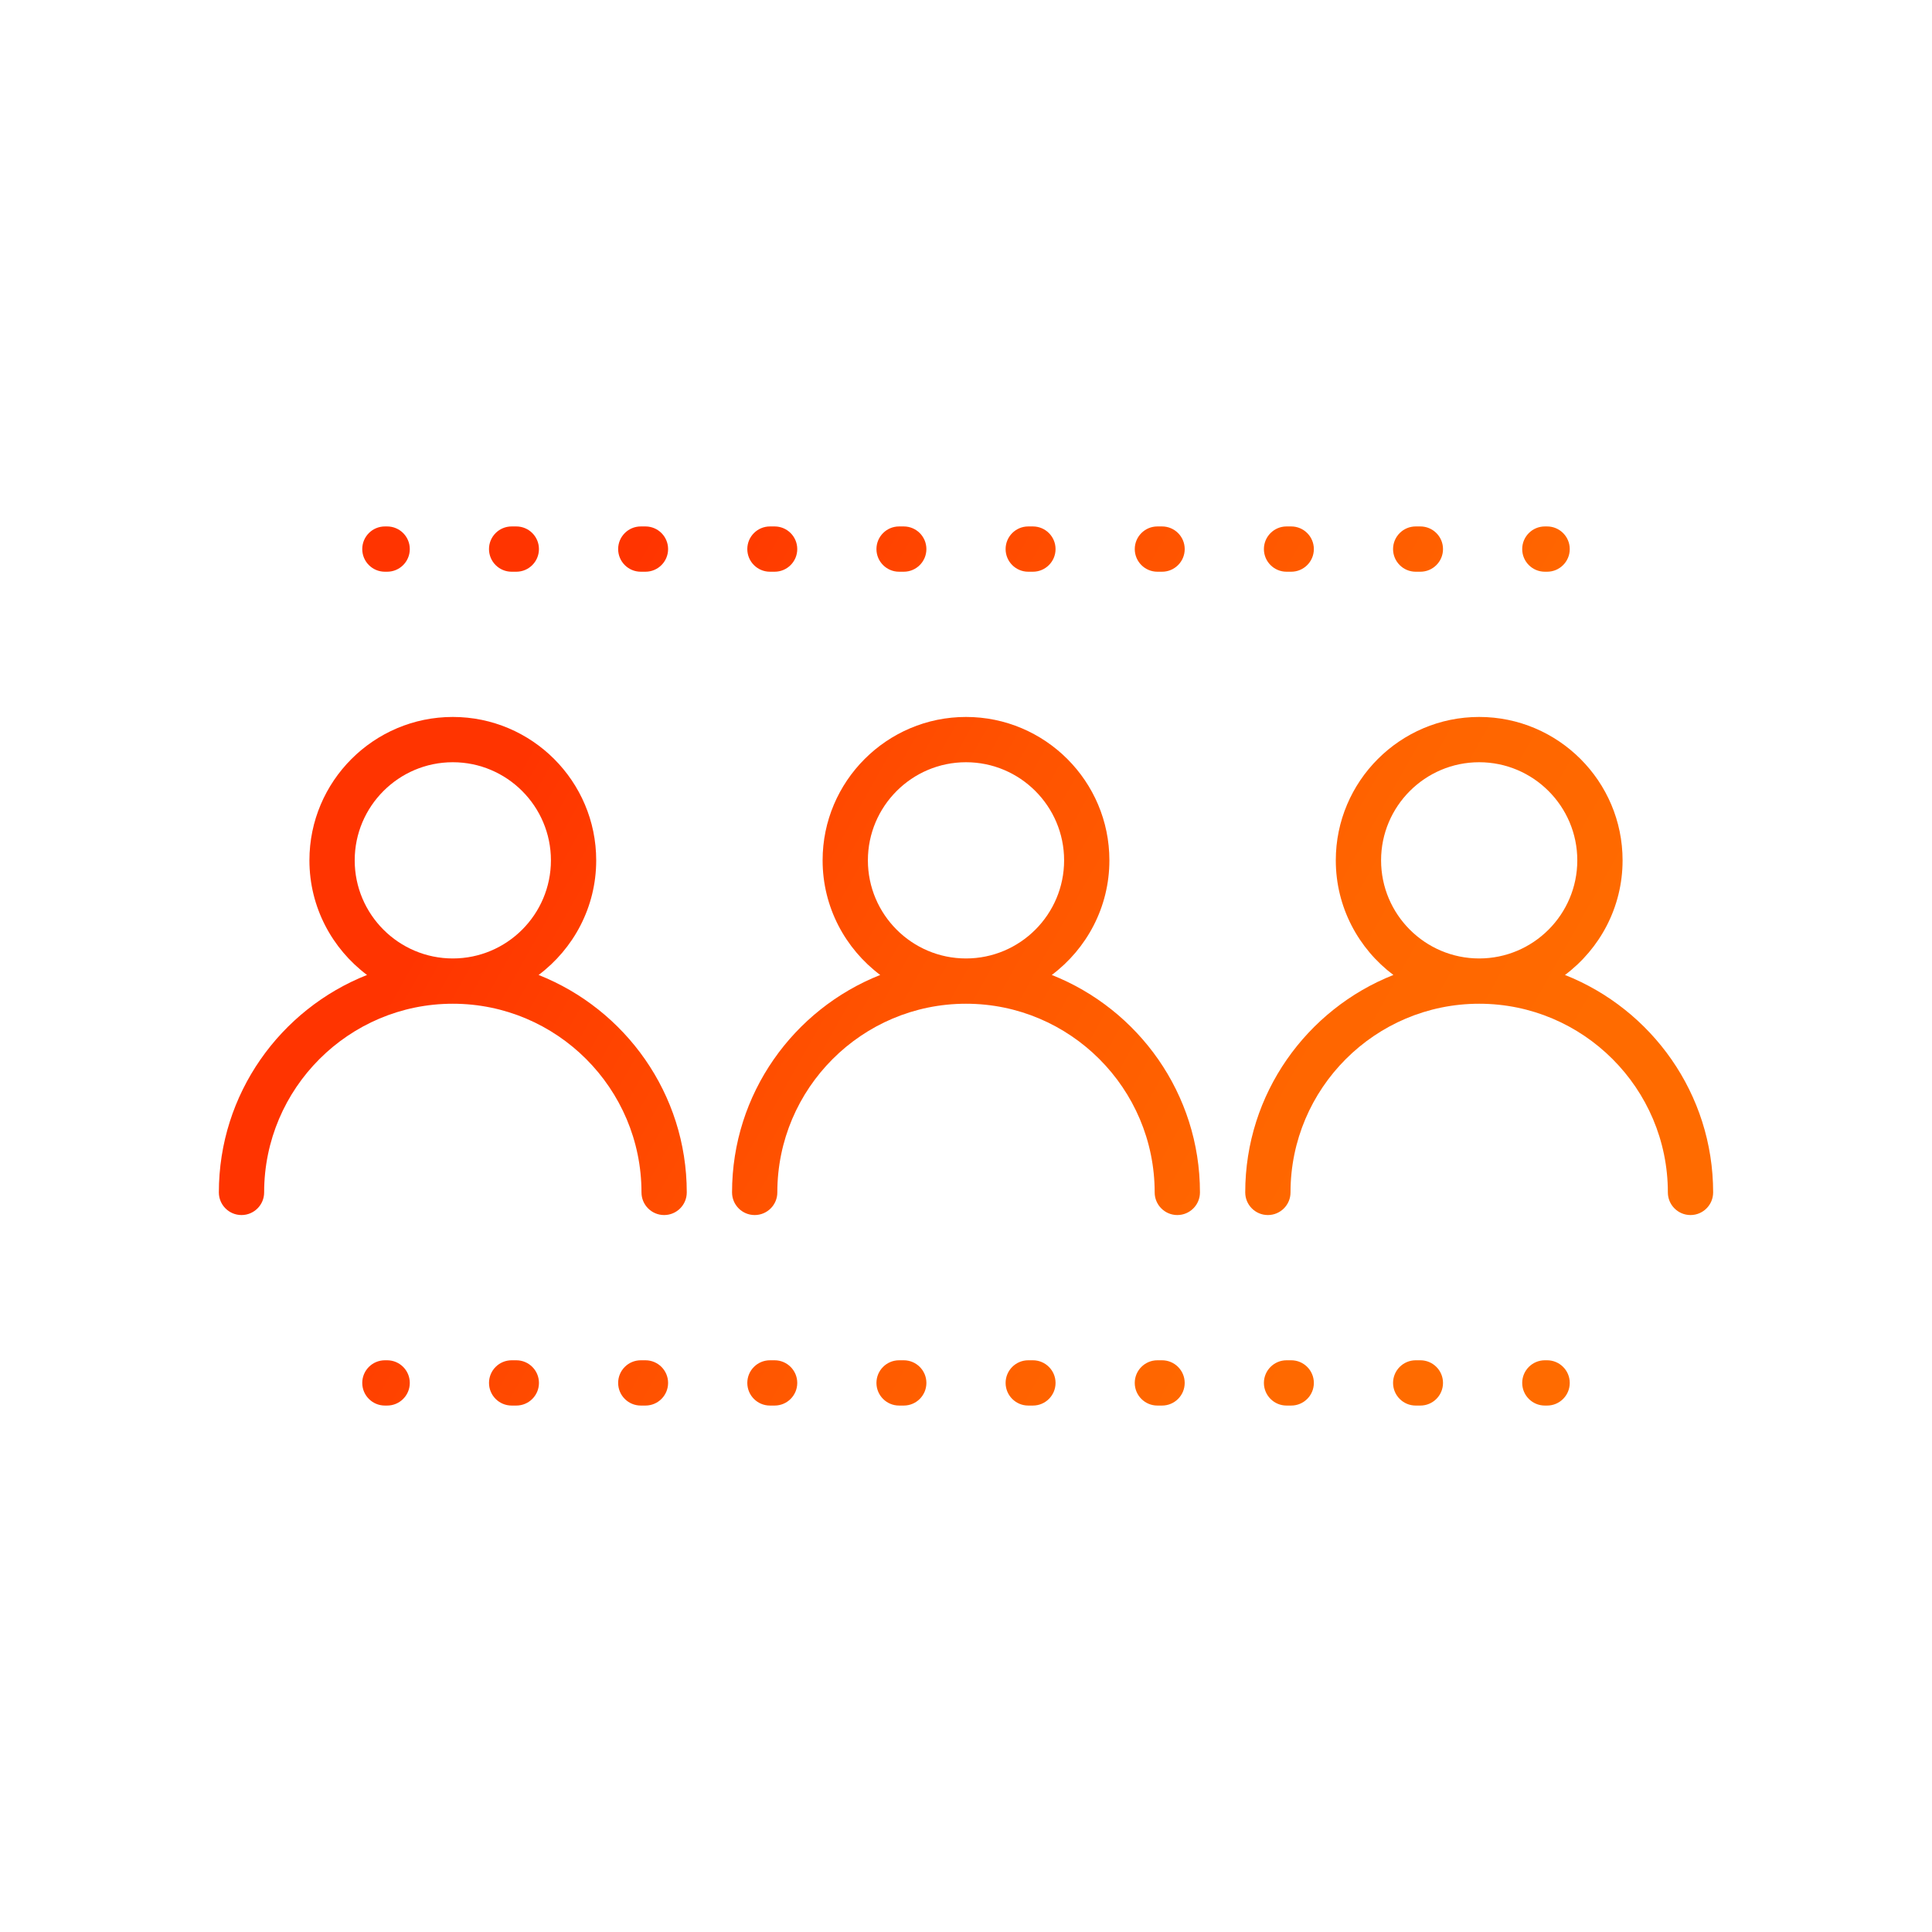 <?xml version="1.0" encoding="utf-8"?>
<!-- Generator: Adobe Illustrator 16.0.0, SVG Export Plug-In . SVG Version: 6.00 Build 0)  -->
<!DOCTYPE svg PUBLIC "-//W3C//DTD SVG 1.1//EN" "http://www.w3.org/Graphics/SVG/1.1/DTD/svg11.dtd">
<svg version="1.1" id="Layer_2" xmlns="http://www.w3.org/2000/svg" xmlns:xlink="http://www.w3.org/1999/xlink" x="0px" y="0px"
	 width="128px" height="128px" viewBox="0 0 128 128" enable-background="new 0 0 128 128" xml:space="preserve">
<g>
	<g>
		<linearGradient id="SVGID_1_" gradientUnits="userSpaceOnUse" x1="24.915" y1="64.488" x2="88.248" y2="100.155">
			<stop  offset="0" style="stop-color:#FF3400"/>
			<stop  offset="0.021" style="stop-color:#FF3400"/>
			<stop  offset="0.039" style="stop-color:#FF3600"/>
			<stop  offset="0.422" style="stop-color:#FF5300"/>
			<stop  offset="0.753" style="stop-color:#FF6500"/>
			<stop  offset="0.993" style="stop-color:#FF6B00"/>
			<stop  offset="1" style="stop-color:#FF6B00"/>
		</linearGradient>
		<path fill="url(#SVGID_1_)" d="M35.684,64.594C37.995,62.859,39.5,60.105,39.5,57c0-5.238-4.262-9.5-9.5-9.5s-9.5,4.262-9.5,9.5
			c0,3.105,1.505,5.859,3.816,7.594C18.576,66.867,14.5,72.461,14.5,79c0,0.828,0.671,1.5,1.5,1.5s1.5-0.672,1.5-1.5
			c0-6.893,5.607-12.5,12.5-12.5S42.5,72.107,42.5,79c0,0.828,0.671,1.5,1.5,1.5s1.5-0.672,1.5-1.5
			C45.5,72.461,41.424,66.867,35.684,64.594z M30,63.5c-3.584,0-6.5-2.916-6.5-6.5s2.916-6.5,6.5-6.5s6.5,2.916,6.5,6.5
			S33.584,63.5,30,63.5z"/>
		<linearGradient id="SVGID_2_" gradientUnits="userSpaceOnUse" x1="33.101" y1="49.952" x2="96.435" y2="85.618">
			<stop  offset="0" style="stop-color:#FF3400"/>
			<stop  offset="0.021" style="stop-color:#FF3400"/>
			<stop  offset="0.039" style="stop-color:#FF3600"/>
			<stop  offset="0.422" style="stop-color:#FF5300"/>
			<stop  offset="0.753" style="stop-color:#FF6500"/>
			<stop  offset="0.993" style="stop-color:#FF6B00"/>
			<stop  offset="1" style="stop-color:#FF6B00"/>
		</linearGradient>
		<path fill="url(#SVGID_2_)" d="M69.684,64.594C71.995,62.859,73.5,60.105,73.5,57c0-5.238-4.262-9.5-9.5-9.5s-9.5,4.262-9.5,9.5
			c0,3.105,1.505,5.859,3.816,7.594C52.576,66.867,48.5,72.461,48.5,79c0,0.828,0.671,1.5,1.5,1.5s1.5-0.672,1.5-1.5
			c0-6.893,5.607-12.5,12.5-12.5S76.5,72.107,76.5,79c0,0.828,0.672,1.5,1.5,1.5s1.5-0.672,1.5-1.5
			C79.5,72.461,75.424,66.867,69.684,64.594z M64,63.5c-3.584,0-6.5-2.916-6.5-6.5s2.916-6.5,6.5-6.5s6.5,2.916,6.5,6.5
			S67.584,63.5,64,63.5z"/>
		<linearGradient id="SVGID_3_" gradientUnits="userSpaceOnUse" x1="41.288" y1="35.415" x2="104.621" y2="71.081">
			<stop  offset="0" style="stop-color:#FF3400"/>
			<stop  offset="0.021" style="stop-color:#FF3400"/>
			<stop  offset="0.039" style="stop-color:#FF3600"/>
			<stop  offset="0.422" style="stop-color:#FF5300"/>
			<stop  offset="0.753" style="stop-color:#FF6500"/>
			<stop  offset="0.993" style="stop-color:#FF6B00"/>
			<stop  offset="1" style="stop-color:#FF6B00"/>
		</linearGradient>
		<path fill="url(#SVGID_3_)" d="M103.684,64.594c2.312-1.734,3.816-4.488,3.816-7.594c0-5.238-4.262-9.5-9.5-9.5
			s-9.5,4.262-9.5,9.5c0,3.105,1.505,5.859,3.815,7.594C86.576,66.867,82.5,72.461,82.5,79c0,0.828,0.671,1.5,1.5,1.5
			s1.5-0.672,1.5-1.5c0-6.893,5.607-12.5,12.5-12.5s12.5,5.607,12.5,12.5c0,0.828,0.672,1.5,1.5,1.5s1.5-0.672,1.5-1.5
			C113.5,72.461,109.424,66.867,103.684,64.594z M98,63.5c-3.584,0-6.5-2.916-6.5-6.5s2.916-6.5,6.5-6.5s6.5,2.916,6.5,6.5
			S101.584,63.5,98,63.5z"/>
		<linearGradient id="SVGID_4_" gradientUnits="userSpaceOnUse" x1="13.473" y1="84.807" x2="76.806" y2="120.473">
			<stop  offset="0" style="stop-color:#FF3400"/>
			<stop  offset="0.021" style="stop-color:#FF3400"/>
			<stop  offset="0.039" style="stop-color:#FF3600"/>
			<stop  offset="0.422" style="stop-color:#FF5300"/>
			<stop  offset="0.753" style="stop-color:#FF6500"/>
			<stop  offset="0.993" style="stop-color:#FF6B00"/>
			<stop  offset="1" style="stop-color:#FF6B00"/>
		</linearGradient>
		<path fill="url(#SVGID_4_)" d="M25.65,90.122H25.5c-0.829,0-1.5,0.672-1.5,1.5s0.671,1.5,1.5,1.5h0.15c0.829,0,1.5-0.672,1.5-1.5
			S26.479,90.122,25.65,90.122z"/>
		<linearGradient id="SVGID_5_" gradientUnits="userSpaceOnUse" x1="15.514" y1="81.182" x2="78.847" y2="116.848">
			<stop  offset="0" style="stop-color:#FF3400"/>
			<stop  offset="0.021" style="stop-color:#FF3400"/>
			<stop  offset="0.039" style="stop-color:#FF3600"/>
			<stop  offset="0.422" style="stop-color:#FF5300"/>
			<stop  offset="0.753" style="stop-color:#FF6500"/>
			<stop  offset="0.993" style="stop-color:#FF6B00"/>
			<stop  offset="1" style="stop-color:#FF6B00"/>
		</linearGradient>
		<path fill="url(#SVGID_5_)" d="M34.207,90.122h-0.309c-0.829,0-1.5,0.672-1.5,1.5s0.671,1.5,1.5,1.5h0.309
			c0.829,0,1.5-0.672,1.5-1.5S35.035,90.122,34.207,90.122z"/>
		<linearGradient id="SVGID_6_" gradientUnits="userSpaceOnUse" x1="17.574" y1="77.523" x2="80.907" y2="113.19">
			<stop  offset="0" style="stop-color:#FF3400"/>
			<stop  offset="0.021" style="stop-color:#FF3400"/>
			<stop  offset="0.039" style="stop-color:#FF3600"/>
			<stop  offset="0.422" style="stop-color:#FF5300"/>
			<stop  offset="0.753" style="stop-color:#FF6500"/>
			<stop  offset="0.993" style="stop-color:#FF6B00"/>
			<stop  offset="1" style="stop-color:#FF6B00"/>
		</linearGradient>
		<path fill="url(#SVGID_6_)" d="M42.763,90.122h-0.309c-0.829,0-1.5,0.672-1.5,1.5s0.671,1.5,1.5,1.5h0.309
			c0.829,0,1.5-0.672,1.5-1.5S43.592,90.122,42.763,90.122z"/>
		<linearGradient id="SVGID_7_" gradientUnits="userSpaceOnUse" x1="19.634" y1="73.865" x2="82.968" y2="109.532">
			<stop  offset="0" style="stop-color:#FF3400"/>
			<stop  offset="0.021" style="stop-color:#FF3400"/>
			<stop  offset="0.039" style="stop-color:#FF3600"/>
			<stop  offset="0.422" style="stop-color:#FF5300"/>
			<stop  offset="0.753" style="stop-color:#FF6500"/>
			<stop  offset="0.993" style="stop-color:#FF6B00"/>
			<stop  offset="1" style="stop-color:#FF6B00"/>
		</linearGradient>
		<path fill="url(#SVGID_7_)" d="M51.32,90.122h-0.309c-0.829,0-1.5,0.672-1.5,1.5s0.671,1.5,1.5,1.5h0.309
			c0.829,0,1.5-0.672,1.5-1.5S52.148,90.122,51.32,90.122z"/>
		<linearGradient id="SVGID_8_" gradientUnits="userSpaceOnUse" x1="27.875" y1="59.231" x2="91.209" y2="94.898">
			<stop  offset="0" style="stop-color:#FF3400"/>
			<stop  offset="0.021" style="stop-color:#FF3400"/>
			<stop  offset="0.039" style="stop-color:#FF3600"/>
			<stop  offset="0.422" style="stop-color:#FF5300"/>
			<stop  offset="0.753" style="stop-color:#FF6500"/>
			<stop  offset="0.993" style="stop-color:#FF6B00"/>
			<stop  offset="1" style="stop-color:#FF6B00"/>
		</linearGradient>
		<path fill="url(#SVGID_8_)" d="M85.546,90.122h-0.309c-0.828,0-1.5,0.672-1.5,1.5s0.672,1.5,1.5,1.5h0.309
			c0.828,0,1.5-0.672,1.5-1.5S86.374,90.122,85.546,90.122z"/>
		<linearGradient id="SVGID_9_" gradientUnits="userSpaceOnUse" x1="25.815" y1="62.89" x2="89.148" y2="98.556">
			<stop  offset="0" style="stop-color:#FF3400"/>
			<stop  offset="0.021" style="stop-color:#FF3400"/>
			<stop  offset="0.039" style="stop-color:#FF3600"/>
			<stop  offset="0.422" style="stop-color:#FF5300"/>
			<stop  offset="0.753" style="stop-color:#FF6500"/>
			<stop  offset="0.993" style="stop-color:#FF6B00"/>
			<stop  offset="1" style="stop-color:#FF6B00"/>
		</linearGradient>
		<path fill="url(#SVGID_9_)" d="M76.989,90.122h-0.309c-0.828,0-1.5,0.672-1.5,1.5s0.672,1.5,1.5,1.5h0.309
			c0.828,0,1.5-0.672,1.5-1.5S77.817,90.122,76.989,90.122z"/>
		<linearGradient id="SVGID_10_" gradientUnits="userSpaceOnUse" x1="21.694" y1="70.207" x2="85.028" y2="105.874">
			<stop  offset="0" style="stop-color:#FF3400"/>
			<stop  offset="0.021" style="stop-color:#FF3400"/>
			<stop  offset="0.039" style="stop-color:#FF3600"/>
			<stop  offset="0.422" style="stop-color:#FF5300"/>
			<stop  offset="0.753" style="stop-color:#FF6500"/>
			<stop  offset="0.993" style="stop-color:#FF6B00"/>
			<stop  offset="1" style="stop-color:#FF6B00"/>
		</linearGradient>
		<path fill="url(#SVGID_10_)" d="M59.876,90.122h-0.309c-0.829,0-1.5,0.672-1.5,1.5s0.671,1.5,1.5,1.5h0.309
			c0.829,0,1.5-0.672,1.5-1.5S60.705,90.122,59.876,90.122z"/>
		<linearGradient id="SVGID_11_" gradientUnits="userSpaceOnUse" x1="29.936" y1="55.573" x2="93.269" y2="91.24">
			<stop  offset="0" style="stop-color:#FF3400"/>
			<stop  offset="0.021" style="stop-color:#FF3400"/>
			<stop  offset="0.039" style="stop-color:#FF3600"/>
			<stop  offset="0.422" style="stop-color:#FF5300"/>
			<stop  offset="0.753" style="stop-color:#FF6500"/>
			<stop  offset="0.993" style="stop-color:#FF6B00"/>
			<stop  offset="1" style="stop-color:#FF6B00"/>
		</linearGradient>
		<path fill="url(#SVGID_11_)" d="M94.103,90.122h-0.309c-0.828,0-1.5,0.672-1.5,1.5s0.672,1.5,1.5,1.5h0.309
			c0.828,0,1.5-0.672,1.5-1.5S94.931,90.122,94.103,90.122z"/>
		<linearGradient id="SVGID_12_" gradientUnits="userSpaceOnUse" x1="23.754" y1="66.548" x2="87.088" y2="102.214">
			<stop  offset="0" style="stop-color:#FF3400"/>
			<stop  offset="0.021" style="stop-color:#FF3400"/>
			<stop  offset="0.039" style="stop-color:#FF3600"/>
			<stop  offset="0.422" style="stop-color:#FF5300"/>
			<stop  offset="0.753" style="stop-color:#FF6500"/>
			<stop  offset="0.993" style="stop-color:#FF6B00"/>
			<stop  offset="1" style="stop-color:#FF6B00"/>
		</linearGradient>
		<path fill="url(#SVGID_12_)" d="M68.433,90.122h-0.309c-0.828,0-1.5,0.672-1.5,1.5s0.672,1.5,1.5,1.5h0.309
			c0.828,0,1.5-0.672,1.5-1.5S69.261,90.122,68.433,90.122z"/>
		<linearGradient id="SVGID_13_" gradientUnits="userSpaceOnUse" x1="31.977" y1="51.948" x2="95.31" y2="87.615">
			<stop  offset="0" style="stop-color:#FF3400"/>
			<stop  offset="0.021" style="stop-color:#FF3400"/>
			<stop  offset="0.039" style="stop-color:#FF3600"/>
			<stop  offset="0.422" style="stop-color:#FF5300"/>
			<stop  offset="0.753" style="stop-color:#FF6500"/>
			<stop  offset="0.993" style="stop-color:#FF6B00"/>
			<stop  offset="1" style="stop-color:#FF6B00"/>
		</linearGradient>
		<path fill="url(#SVGID_13_)" d="M102.5,90.122h-0.15c-0.828,0-1.5,0.672-1.5,1.5s0.672,1.5,1.5,1.5h0.15
			c0.828,0,1.5-0.672,1.5-1.5S103.328,90.122,102.5,90.122z"/>
		<linearGradient id="SVGID_14_" gradientUnits="userSpaceOnUse" x1="37.092" y1="42.864" x2="100.426" y2="78.531">
			<stop  offset="0" style="stop-color:#FF3400"/>
			<stop  offset="0.021" style="stop-color:#FF3400"/>
			<stop  offset="0.039" style="stop-color:#FF3600"/>
			<stop  offset="0.422" style="stop-color:#FF5300"/>
			<stop  offset="0.753" style="stop-color:#FF6500"/>
			<stop  offset="0.993" style="stop-color:#FF6B00"/>
			<stop  offset="1" style="stop-color:#FF6B00"/>
		</linearGradient>
		<path fill="url(#SVGID_14_)" d="M25.5,37.878h0.15c0.829,0,1.5-0.672,1.5-1.5s-0.671-1.5-1.5-1.5H25.5c-0.829,0-1.5,0.672-1.5,1.5
			S24.671,37.878,25.5,37.878z"/>
		<linearGradient id="SVGID_15_" gradientUnits="userSpaceOnUse" x1="51.495" y1="17.289" x2="114.829" y2="52.956">
			<stop  offset="0" style="stop-color:#FF3400"/>
			<stop  offset="0.021" style="stop-color:#FF3400"/>
			<stop  offset="0.039" style="stop-color:#FF3600"/>
			<stop  offset="0.422" style="stop-color:#FF5300"/>
			<stop  offset="0.753" style="stop-color:#FF6500"/>
			<stop  offset="0.993" style="stop-color:#FF6B00"/>
			<stop  offset="1" style="stop-color:#FF6B00"/>
		</linearGradient>
		<path fill="url(#SVGID_15_)" d="M85.237,37.878h0.309c0.828,0,1.5-0.672,1.5-1.5s-0.672-1.5-1.5-1.5h-0.309
			c-0.828,0-1.5,0.672-1.5,1.5S84.409,37.878,85.237,37.878z"/>
		<linearGradient id="SVGID_16_" gradientUnits="userSpaceOnUse" x1="49.435" y1="20.947" x2="112.769" y2="56.614">
			<stop  offset="0" style="stop-color:#FF3400"/>
			<stop  offset="0.021" style="stop-color:#FF3400"/>
			<stop  offset="0.039" style="stop-color:#FF3600"/>
			<stop  offset="0.422" style="stop-color:#FF5300"/>
			<stop  offset="0.753" style="stop-color:#FF6500"/>
			<stop  offset="0.993" style="stop-color:#FF6B00"/>
			<stop  offset="1" style="stop-color:#FF6B00"/>
		</linearGradient>
		<path fill="url(#SVGID_16_)" d="M76.681,37.878h0.309c0.828,0,1.5-0.672,1.5-1.5s-0.672-1.5-1.5-1.5h-0.309
			c-0.828,0-1.5,0.672-1.5,1.5S75.853,37.878,76.681,37.878z"/>
		<linearGradient id="SVGID_17_" gradientUnits="userSpaceOnUse" x1="47.374" y1="24.605" x2="110.708" y2="60.272">
			<stop  offset="0" style="stop-color:#FF3400"/>
			<stop  offset="0.021" style="stop-color:#FF3400"/>
			<stop  offset="0.039" style="stop-color:#FF3600"/>
			<stop  offset="0.422" style="stop-color:#FF5300"/>
			<stop  offset="0.753" style="stop-color:#FF6500"/>
			<stop  offset="0.993" style="stop-color:#FF6B00"/>
			<stop  offset="1" style="stop-color:#FF6B00"/>
		</linearGradient>
		<path fill="url(#SVGID_17_)" d="M68.124,37.878h0.309c0.828,0,1.5-0.672,1.5-1.5s-0.672-1.5-1.5-1.5h-0.309
			c-0.828,0-1.5,0.672-1.5,1.5S67.296,37.878,68.124,37.878z"/>
		<linearGradient id="SVGID_18_" gradientUnits="userSpaceOnUse" x1="53.555" y1="13.63" x2="116.889" y2="49.297">
			<stop  offset="0" style="stop-color:#FF3400"/>
			<stop  offset="0.021" style="stop-color:#FF3400"/>
			<stop  offset="0.039" style="stop-color:#FF3600"/>
			<stop  offset="0.422" style="stop-color:#FF5300"/>
			<stop  offset="0.753" style="stop-color:#FF6500"/>
			<stop  offset="0.993" style="stop-color:#FF6B00"/>
			<stop  offset="1" style="stop-color:#FF6B00"/>
		</linearGradient>
		<path fill="url(#SVGID_18_)" d="M93.794,37.878h0.309c0.828,0,1.5-0.672,1.5-1.5s-0.672-1.5-1.5-1.5h-0.309
			c-0.828,0-1.5,0.672-1.5,1.5S92.966,37.878,93.794,37.878z"/>
		<linearGradient id="SVGID_19_" gradientUnits="userSpaceOnUse" x1="39.134" y1="39.239" x2="102.467" y2="74.906">
			<stop  offset="0" style="stop-color:#FF3400"/>
			<stop  offset="0.021" style="stop-color:#FF3400"/>
			<stop  offset="0.039" style="stop-color:#FF3600"/>
			<stop  offset="0.422" style="stop-color:#FF5300"/>
			<stop  offset="0.753" style="stop-color:#FF6500"/>
			<stop  offset="0.993" style="stop-color:#FF6B00"/>
			<stop  offset="1" style="stop-color:#FF6B00"/>
		</linearGradient>
		<path fill="url(#SVGID_19_)" d="M33.897,37.878h0.309c0.829,0,1.5-0.672,1.5-1.5s-0.671-1.5-1.5-1.5h-0.309
			c-0.829,0-1.5,0.672-1.5,1.5S33.069,37.878,33.897,37.878z"/>
		<linearGradient id="SVGID_20_" gradientUnits="userSpaceOnUse" x1="45.315" y1="28.264" x2="108.648" y2="63.93">
			<stop  offset="0" style="stop-color:#FF3400"/>
			<stop  offset="0.021" style="stop-color:#FF3400"/>
			<stop  offset="0.039" style="stop-color:#FF3600"/>
			<stop  offset="0.422" style="stop-color:#FF5300"/>
			<stop  offset="0.753" style="stop-color:#FF6500"/>
			<stop  offset="0.993" style="stop-color:#FF6B00"/>
			<stop  offset="1" style="stop-color:#FF6B00"/>
		</linearGradient>
		<path fill="url(#SVGID_20_)" d="M59.567,37.878h0.309c0.829,0,1.5-0.672,1.5-1.5s-0.671-1.5-1.5-1.5h-0.309
			c-0.829,0-1.5,0.672-1.5,1.5S58.739,37.878,59.567,37.878z"/>
		<linearGradient id="SVGID_21_" gradientUnits="userSpaceOnUse" x1="41.194" y1="35.581" x2="104.527" y2="71.248">
			<stop  offset="0" style="stop-color:#FF3400"/>
			<stop  offset="0.021" style="stop-color:#FF3400"/>
			<stop  offset="0.039" style="stop-color:#FF3600"/>
			<stop  offset="0.422" style="stop-color:#FF5300"/>
			<stop  offset="0.753" style="stop-color:#FF6500"/>
			<stop  offset="0.993" style="stop-color:#FF6B00"/>
			<stop  offset="1" style="stop-color:#FF6B00"/>
		</linearGradient>
		<path fill="url(#SVGID_21_)" d="M42.454,37.878h0.309c0.829,0,1.5-0.672,1.5-1.5s-0.671-1.5-1.5-1.5h-0.309
			c-0.829,0-1.5,0.672-1.5,1.5S41.625,37.878,42.454,37.878z"/>
		<linearGradient id="SVGID_22_" gradientUnits="userSpaceOnUse" x1="43.254" y1="31.923" x2="106.587" y2="67.589">
			<stop  offset="0" style="stop-color:#FF3400"/>
			<stop  offset="0.021" style="stop-color:#FF3400"/>
			<stop  offset="0.039" style="stop-color:#FF3600"/>
			<stop  offset="0.422" style="stop-color:#FF5300"/>
			<stop  offset="0.753" style="stop-color:#FF6500"/>
			<stop  offset="0.993" style="stop-color:#FF6B00"/>
			<stop  offset="1" style="stop-color:#FF6B00"/>
		</linearGradient>
		<path fill="url(#SVGID_22_)" d="M51.011,37.878h0.309c0.829,0,1.5-0.672,1.5-1.5s-0.671-1.5-1.5-1.5h-0.309
			c-0.829,0-1.5,0.672-1.5,1.5S50.182,37.878,51.011,37.878z"/>
		<linearGradient id="SVGID_23_" gradientUnits="userSpaceOnUse" x1="55.596" y1="10.006" x2="118.93" y2="45.673">
			<stop  offset="0" style="stop-color:#FF3400"/>
			<stop  offset="0.021" style="stop-color:#FF3400"/>
			<stop  offset="0.039" style="stop-color:#FF3600"/>
			<stop  offset="0.422" style="stop-color:#FF5300"/>
			<stop  offset="0.753" style="stop-color:#FF6500"/>
			<stop  offset="0.993" style="stop-color:#FF6B00"/>
			<stop  offset="1" style="stop-color:#FF6B00"/>
		</linearGradient>
		<path fill="url(#SVGID_23_)" d="M102.35,37.878h0.15c0.828,0,1.5-0.672,1.5-1.5s-0.672-1.5-1.5-1.5h-0.15
			c-0.828,0-1.5,0.672-1.5,1.5S101.521,37.878,102.35,37.878z"/>
	</g>
	<rect fill="none" width="128" height="128"/>
</g>
</svg>
